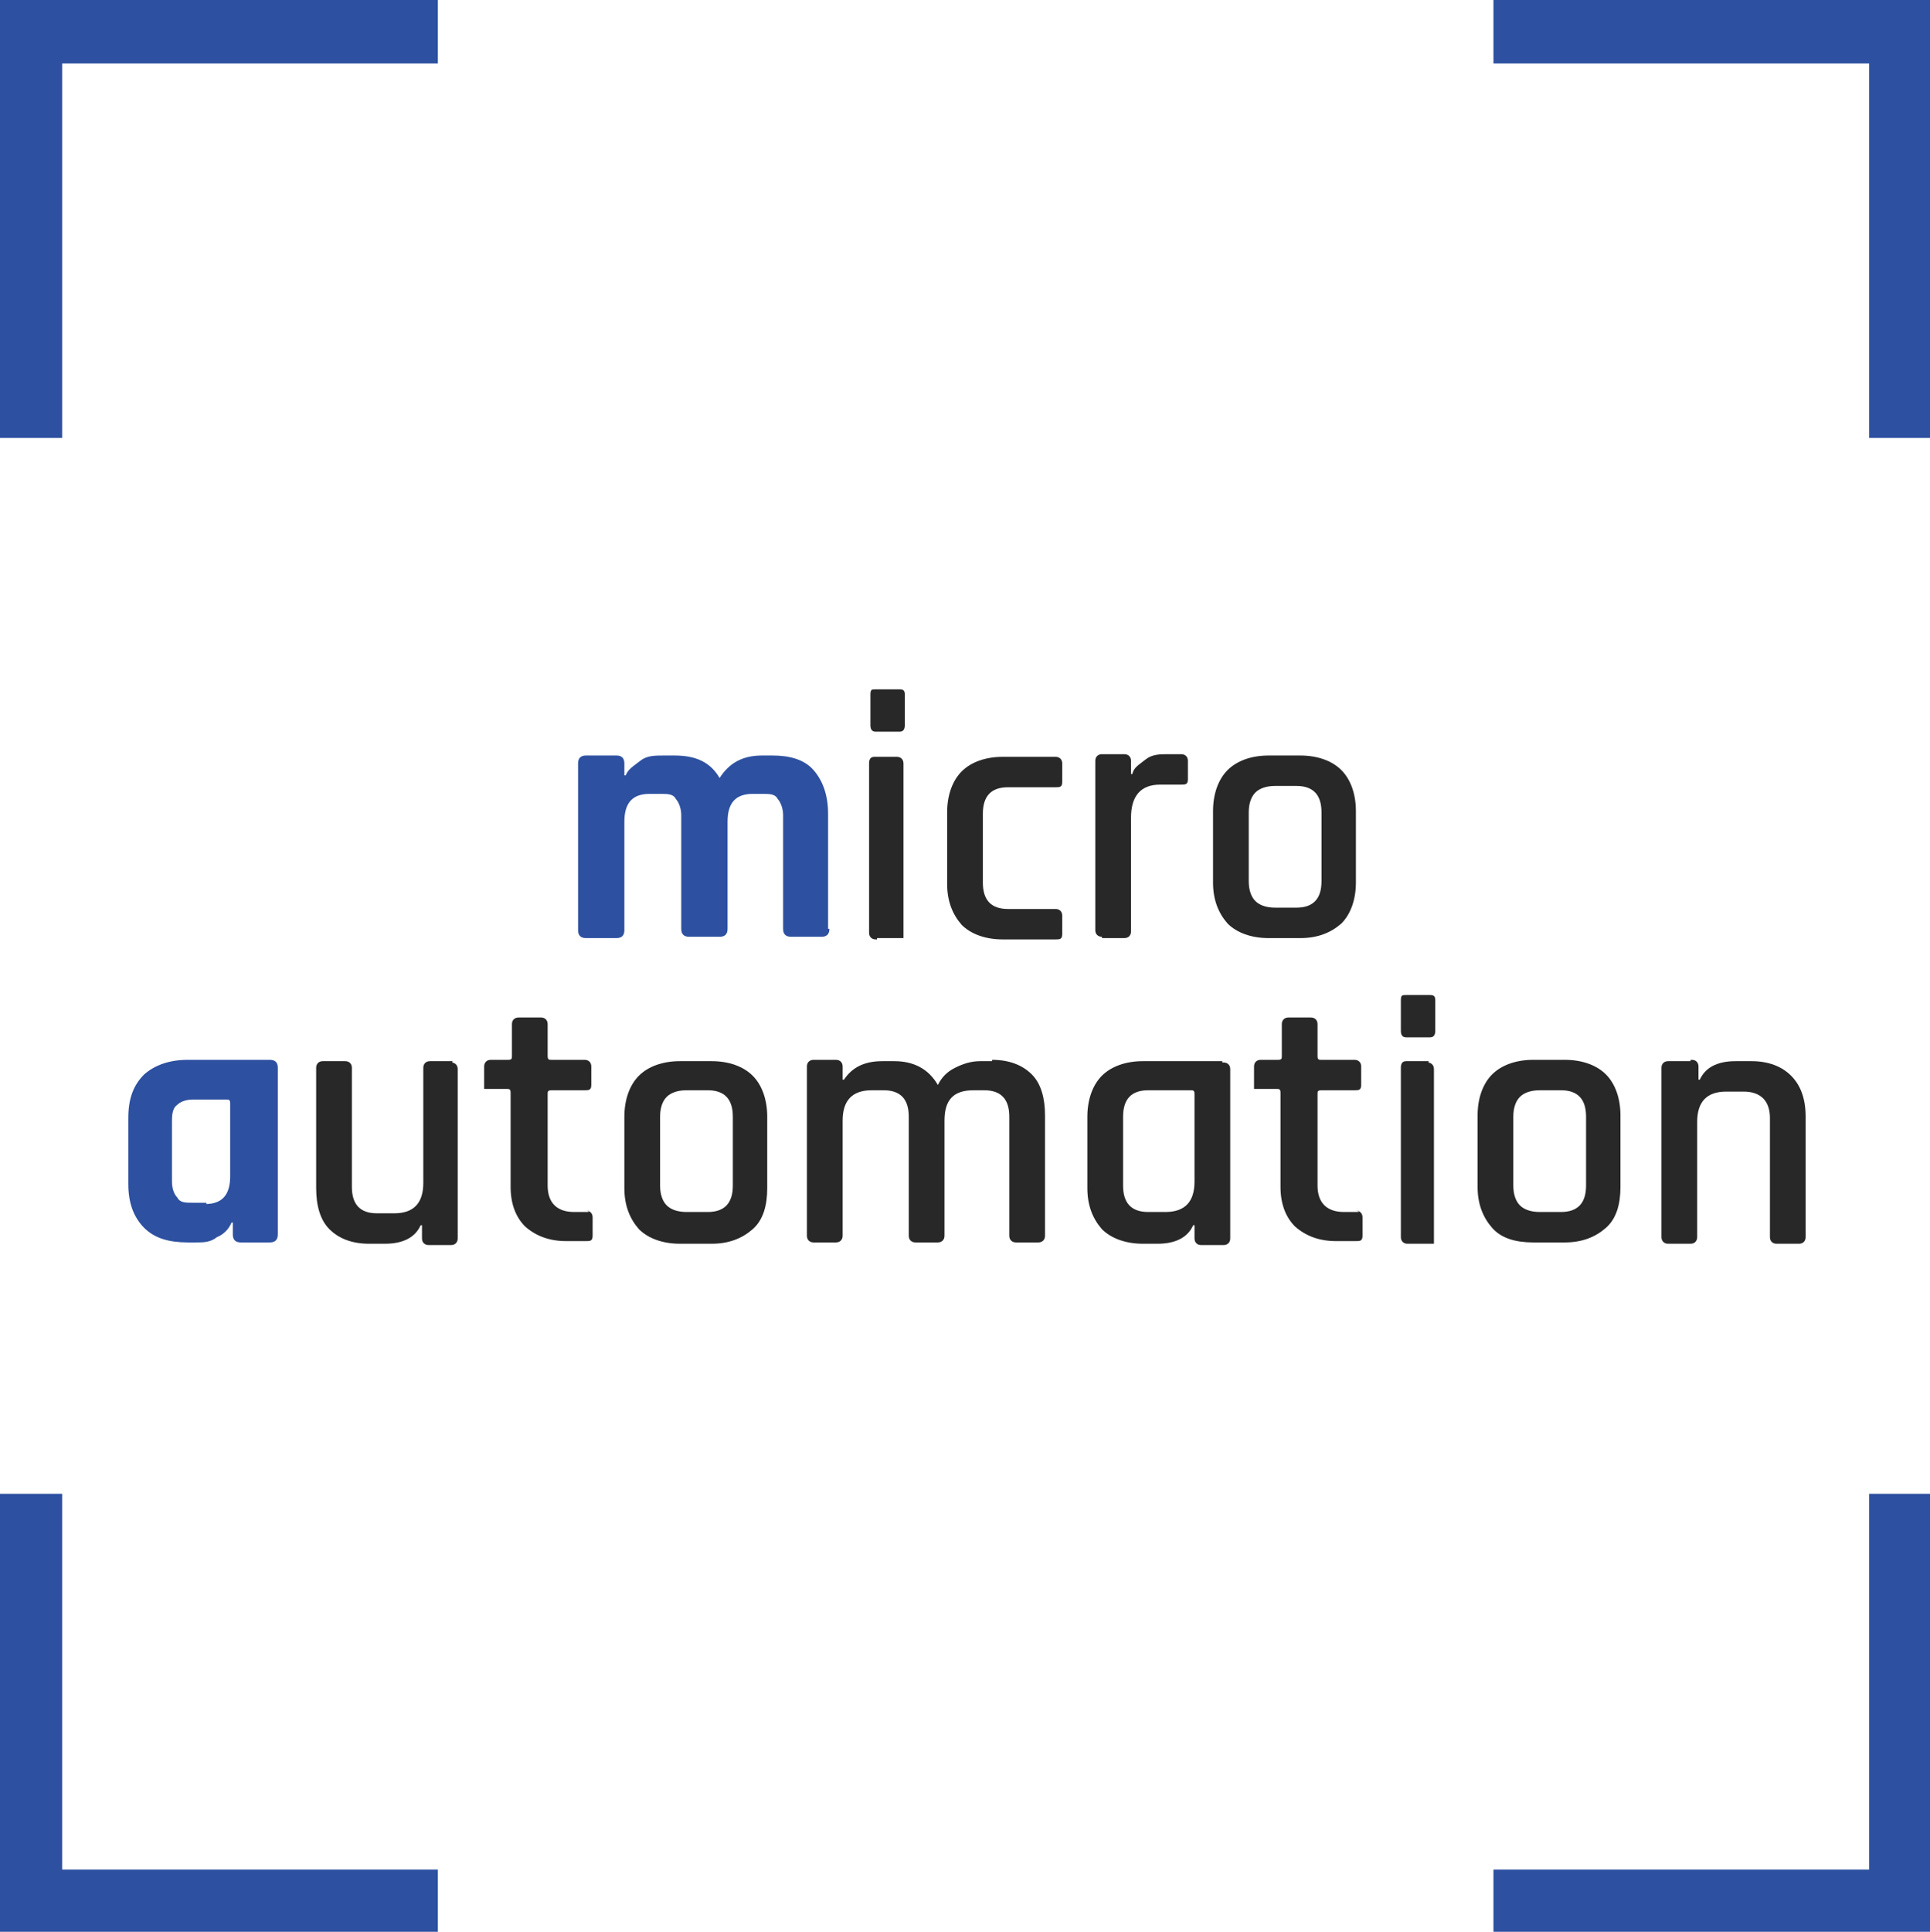 <?xml version="1.0" encoding="UTF-8"?>
<svg id="Ebene_1" xmlns="http://www.w3.org/2000/svg" version="1.1" viewBox="0 0 145.9 146">
  <!-- Generator: Adobe Illustrator 29.3.0, SVG Export Plug-In . SVG Version: 2.1.0 Build 146)  -->
  <defs>
    <style>
      .st0 {
        fill: #282828;
      }

      .st1 {
        fill: #2d50a0;
      }
    </style>
  </defs>
  <polygon class="st1" points="4.7 4.8 33.1 4.8 33.1 0 0 0 0 33.1 4.7 33.1 4.7 4.8"/>
  <polygon class="st1" points="112.9 0 112.9 4.8 141.3 4.8 141.3 33.1 146 33.1 146 0 112.9 0"/>
  <polygon class="st1" points="141.3 141.3 112.9 141.3 112.9 146 146 146 146 112.9 141.3 112.9 141.3 141.3"/>
  <polygon class="st1" points="4.7 112.9 0 112.9 0 146 33.1 146 33.1 141.3 4.7 141.3 4.7 112.9"/>
  <path class="st1" d="M62.6,70.3v-8.8c0-1.4-.4-2.5-1.1-3.3s-1.8-1.1-3.1-1.1h-.8c-1.5,0-2.5.6-3.2,1.7-.7-1.2-1.8-1.7-3.4-1.7h-.8c-.7,0-1.3,0-1.8.4s-.9.6-1.1,1.1h-.1v-.9c0-.4-.2-.6-.6-.6h-2.3c-.4,0-.6.2-.6.6v12.6c0,.4.2.6.6.6h2.3c.4,0,.6-.2.6-.6v-8.2c0-1.4.6-2.1,1.9-2.1h.8c.6,0,1,0,1.2.4.2.2.4.7.4,1.2v8.6c0,.4.2.6.6.6h2.3c.4,0,.6-.2.6-.6v-8.1c0-1.4.6-2.1,1.9-2.1h.7c.6,0,1,0,1.2.4.2.2.4.7.4,1.2v8.6c0,.4.2.6.6.6h2.3c.4,0,.6-.2.6-.6h-.1Z"/>
  <path class="st0" d="M66.2,55.3h1.8c.3,0,.4-.2.4-.5v-2.3c0-.3-.1-.4-.4-.4h-1.8c-.3,0-.4,0-.4.4v2.3c0,.3.1.5.4.5Z"/>
  <path class="st0" d="M66.3,70.9h2v-13.2c0-.3-.2-.5-.5-.5h-1.7c-.3,0-.4.2-.4.5v12.8c0,.3.2.5.5.5h.1Z"/>
  <path class="st0" d="M79.8,57.2h-4c-1.3,0-2.4.4-3.1,1.1s-1.1,1.8-1.1,3.1v5.4c0,1.3.4,2.3,1.1,3.1.7.7,1.8,1.1,3.1,1.1h4c.3,0,.5,0,.5-.4v-1.4c0-.3-.2-.5-.5-.5h-3.6c-1.3,0-1.9-.7-1.9-2v-5.2c0-1.3.6-2,1.9-2h3.6c.3,0,.5,0,.5-.4v-1.4c0-.3-.2-.5-.5-.5h0Z"/>
  <path class="st0" d="M83.3,70.9h1.7c.3,0,.5-.2.5-.5v-8.6c0-1.6.7-2.5,2.2-2.5h1.6c.3,0,.5,0,.5-.4v-1.4c0-.3-.2-.5-.5-.5h-1c-.6,0-1.2,0-1.7.4s-.9.6-1,1.1h-.1v-1c0-.3-.2-.5-.5-.5h-1.7c-.3,0-.5.2-.5.5v12.8c0,.3.2.5.5.5h0Z"/>
  <path class="st0" d="M95.9,70.9h2.4c1.3,0,2.3-.4,3.1-1.1.7-.7,1.1-1.8,1.1-3.1v-5.4c0-1.3-.4-2.4-1.1-3.1s-1.8-1.1-3.1-1.1h-2.4c-1.3,0-2.4.4-3.1,1.1s-1.1,1.8-1.1,3.1v5.4c0,1.3.4,2.3,1.1,3.1.7.7,1.8,1.1,3.1,1.1ZM94.4,61.4c0-.7.2-1.2.5-1.5s.8-.5,1.5-.5h1.6c1.3,0,1.9.7,1.9,2v5.2c0,1.3-.6,2-1.9,2h-1.6c-.7,0-1.2-.2-1.5-.5s-.5-.8-.5-1.5v-5.2Z"/>
  <path class="st1" d="M18.1,93.9h2.3c.4,0,.6-.2.6-.6v-12.6c0-.4-.2-.6-.6-.6h-6.2c-1.4,0-2.5.4-3.3,1.1-.8.8-1.2,1.8-1.2,3.3v5c0,1.4.4,2.5,1.2,3.3.8.8,1.9,1.1,3.3,1.1h.6c.6,0,1.1,0,1.6-.4.5-.2.9-.6,1.1-1.1h.1v.9c0,.4.2.6.6.6h-.1ZM15.6,90.9h-1c-.6,0-1,0-1.2-.4-.2-.2-.4-.6-.4-1.2v-4.6c0-.6.1-1,.4-1.2.2-.2.6-.4,1.2-.4h2.5c.2,0,.3,0,.3.3v5.5c0,1.4-.6,2.1-1.9,2.1h.1Z"/>
  <path class="st0" d="M34.2,80.2h-1.7c-.3,0-.5.2-.5.5v8.7c0,1.5-.7,2.3-2.2,2.3h-1.3c-1.3,0-1.9-.7-1.9-2v-9c0-.3-.2-.5-.5-.5h-1.7c-.3,0-.5.2-.5.5v9.1c0,1.3.3,2.4,1,3.1s1.7,1.1,3,1.1h1.2c1.4,0,2.3-.5,2.7-1.4h.1v1c0,.3.2.5.5.5h1.7c.3,0,.5-.2.5-.5v-12.8c0-.3-.2-.5-.5-.5h.1Z"/>
  <path class="st0" d="M44.5,91.6h-1.1c-1.3,0-2-.7-2-2v-6.9c0-.2,0-.3.3-.3h2.5c.3,0,.5,0,.5-.4v-1.4c0-.3-.2-.5-.5-.5h-2.5c-.2,0-.3,0-.3-.3v-2.4c0-.3-.2-.5-.5-.5h-1.7c-.3,0-.5.2-.5.5v2.4c0,.2,0,.3-.3.3h-1.3c-.3,0-.5.2-.5.5v1.7h1.7c.2,0,.3,0,.3.3v7.1c0,1.3.4,2.3,1.1,3,.8.7,1.8,1.1,3.1,1.1h1.5c.3,0,.5,0,.5-.4v-1.4c0-.3-.2-.5-.5-.5h.2Z"/>
  <path class="st0" d="M53.8,80.2h-2.4c-1.3,0-2.4.4-3.1,1.1s-1.1,1.8-1.1,3.1v5.4c0,1.3.4,2.3,1.1,3.1.7.7,1.8,1.1,3.1,1.1h2.4c1.3,0,2.3-.4,3.1-1.1s1.1-1.8,1.1-3.1v-5.4c0-1.3-.4-2.4-1.1-3.1s-1.8-1.1-3.1-1.1ZM55.4,89.6c0,1.3-.6,2-1.9,2h-1.6c-.7,0-1.2-.2-1.5-.5s-.5-.8-.5-1.5v-5.2c0-.7.2-1.2.5-1.5s.8-.5,1.5-.5h1.6c1.3,0,1.9.7,1.9,2v5.2Z"/>
  <path class="st0" d="M75,80.2h-.9c-.7,0-1.3.2-1.9.5s-1,.7-1.3,1.3c-.7-1.2-1.8-1.8-3.3-1.8h-.9c-1.4,0-2.3.5-2.9,1.4h-.1v-1c0-.3-.2-.5-.5-.5h-1.7c-.3,0-.5.2-.5.5v12.8c0,.3.2.5.5.5h1.7c.3,0,.5-.2.5-.5v-8.7c0-1.5.7-2.3,2.2-2.3h.9c1.3,0,1.9.7,1.9,2v9c0,.3.2.5.5.5h1.7c.3,0,.5-.2.5-.5v-8.7c0-1.6.7-2.3,2.2-2.3h.8c1.3,0,1.9.7,1.9,2v9c0,.3.2.5.5.5h1.7c.3,0,.5-.2.5-.5v-9.1c0-1.3-.3-2.4-1-3.1s-1.7-1.1-3-1.1h0Z"/>
  <path class="st0" d="M92.4,80.2h-6c-1.3,0-2.4.4-3.1,1.1s-1.1,1.8-1.1,3.1v5.4c0,1.3.4,2.3,1.1,3.1.7.7,1.8,1.1,3.1,1.1h1.1c1.4,0,2.3-.5,2.7-1.4h.1v1c0,.3.2.5.5.5h1.7c.3,0,.5-.2.5-.5v-12.8c0-.3-.2-.5-.5-.5h-.1ZM90.3,89.3c0,1.5-.7,2.3-2.2,2.3h-1.3c-1.3,0-1.9-.7-1.9-2v-5.2c0-1.3.6-2,1.9-2h3.2c.2,0,.3,0,.3.3v6.6h0Z"/>
  <path class="st0" d="M102.7,91.6h-1.1c-1.3,0-2-.7-2-2v-6.9c0-.2,0-.3.3-.3h2.5c.3,0,.5,0,.5-.4v-1.4c0-.3-.2-.5-.5-.5h-2.5c-.2,0-.3,0-.3-.3v-2.4c0-.3-.2-.5-.5-.5h-1.7c-.3,0-.5.2-.5.5v2.4c0,.2,0,.3-.3.3h-1.3c-.3,0-.5.2-.5.5v1.7h1.7c.2,0,.3,0,.3.3v7.1c0,1.3.4,2.3,1.1,3,.8.7,1.8,1.1,3.1,1.1h1.5c.3,0,.5,0,.5-.4v-1.4c0-.3-.2-.5-.5-.5h.2Z"/>
  <path class="st0" d="M108.1,75.2h-1.8c-.3,0-.4,0-.4.4v2.3c0,.3.1.5.4.5h1.8c.3,0,.4-.2.4-.5v-2.3c0-.3-.1-.4-.4-.4Z"/>
  <path class="st0" d="M108,80.2h-1.7c-.3,0-.4.2-.4.5v12.8c0,.3.2.5.5.5h2v-13.2c0-.3-.2-.5-.5-.5h.1Z"/>
  <path class="st0" d="M118.3,93.9c1.3,0,2.3-.4,3.1-1.1s1.1-1.8,1.1-3.1v-5.4c0-1.3-.4-2.4-1.1-3.1s-1.8-1.1-3.1-1.1h-2.4c-1.3,0-2.4.4-3.1,1.1s-1.1,1.8-1.1,3.1v5.4c0,1.3.4,2.3,1.1,3.1s1.8,1.1,3.1,1.1h2.4ZM114.4,89.6v-5.2c0-.7.2-1.2.5-1.5s.8-.5,1.5-.5h1.6c1.3,0,1.9.7,1.9,2v5.2c0,1.3-.6,2-1.9,2h-1.6c-.7,0-1.2-.2-1.5-.5s-.5-.8-.5-1.5Z"/>
  <path class="st0" d="M127.8,80.2h-1.7c-.3,0-.5.2-.5.5v12.8c0,.3.2.5.5.5h1.7c.3,0,.5-.2.5-.5v-8.7c0-1.5.7-2.3,2.2-2.3h1.3c1.3,0,2,.7,2,2v9c0,.3.2.5.5.5h1.7c.3,0,.5-.2.5-.5v-9.1c0-1.4-.4-2.4-1.1-3.1s-1.7-1.1-3-1.1h-1.2c-1.4,0-2.3.5-2.7,1.4h-.1v-1c0-.3-.2-.5-.5-.5h-.1Z"/>
</svg>